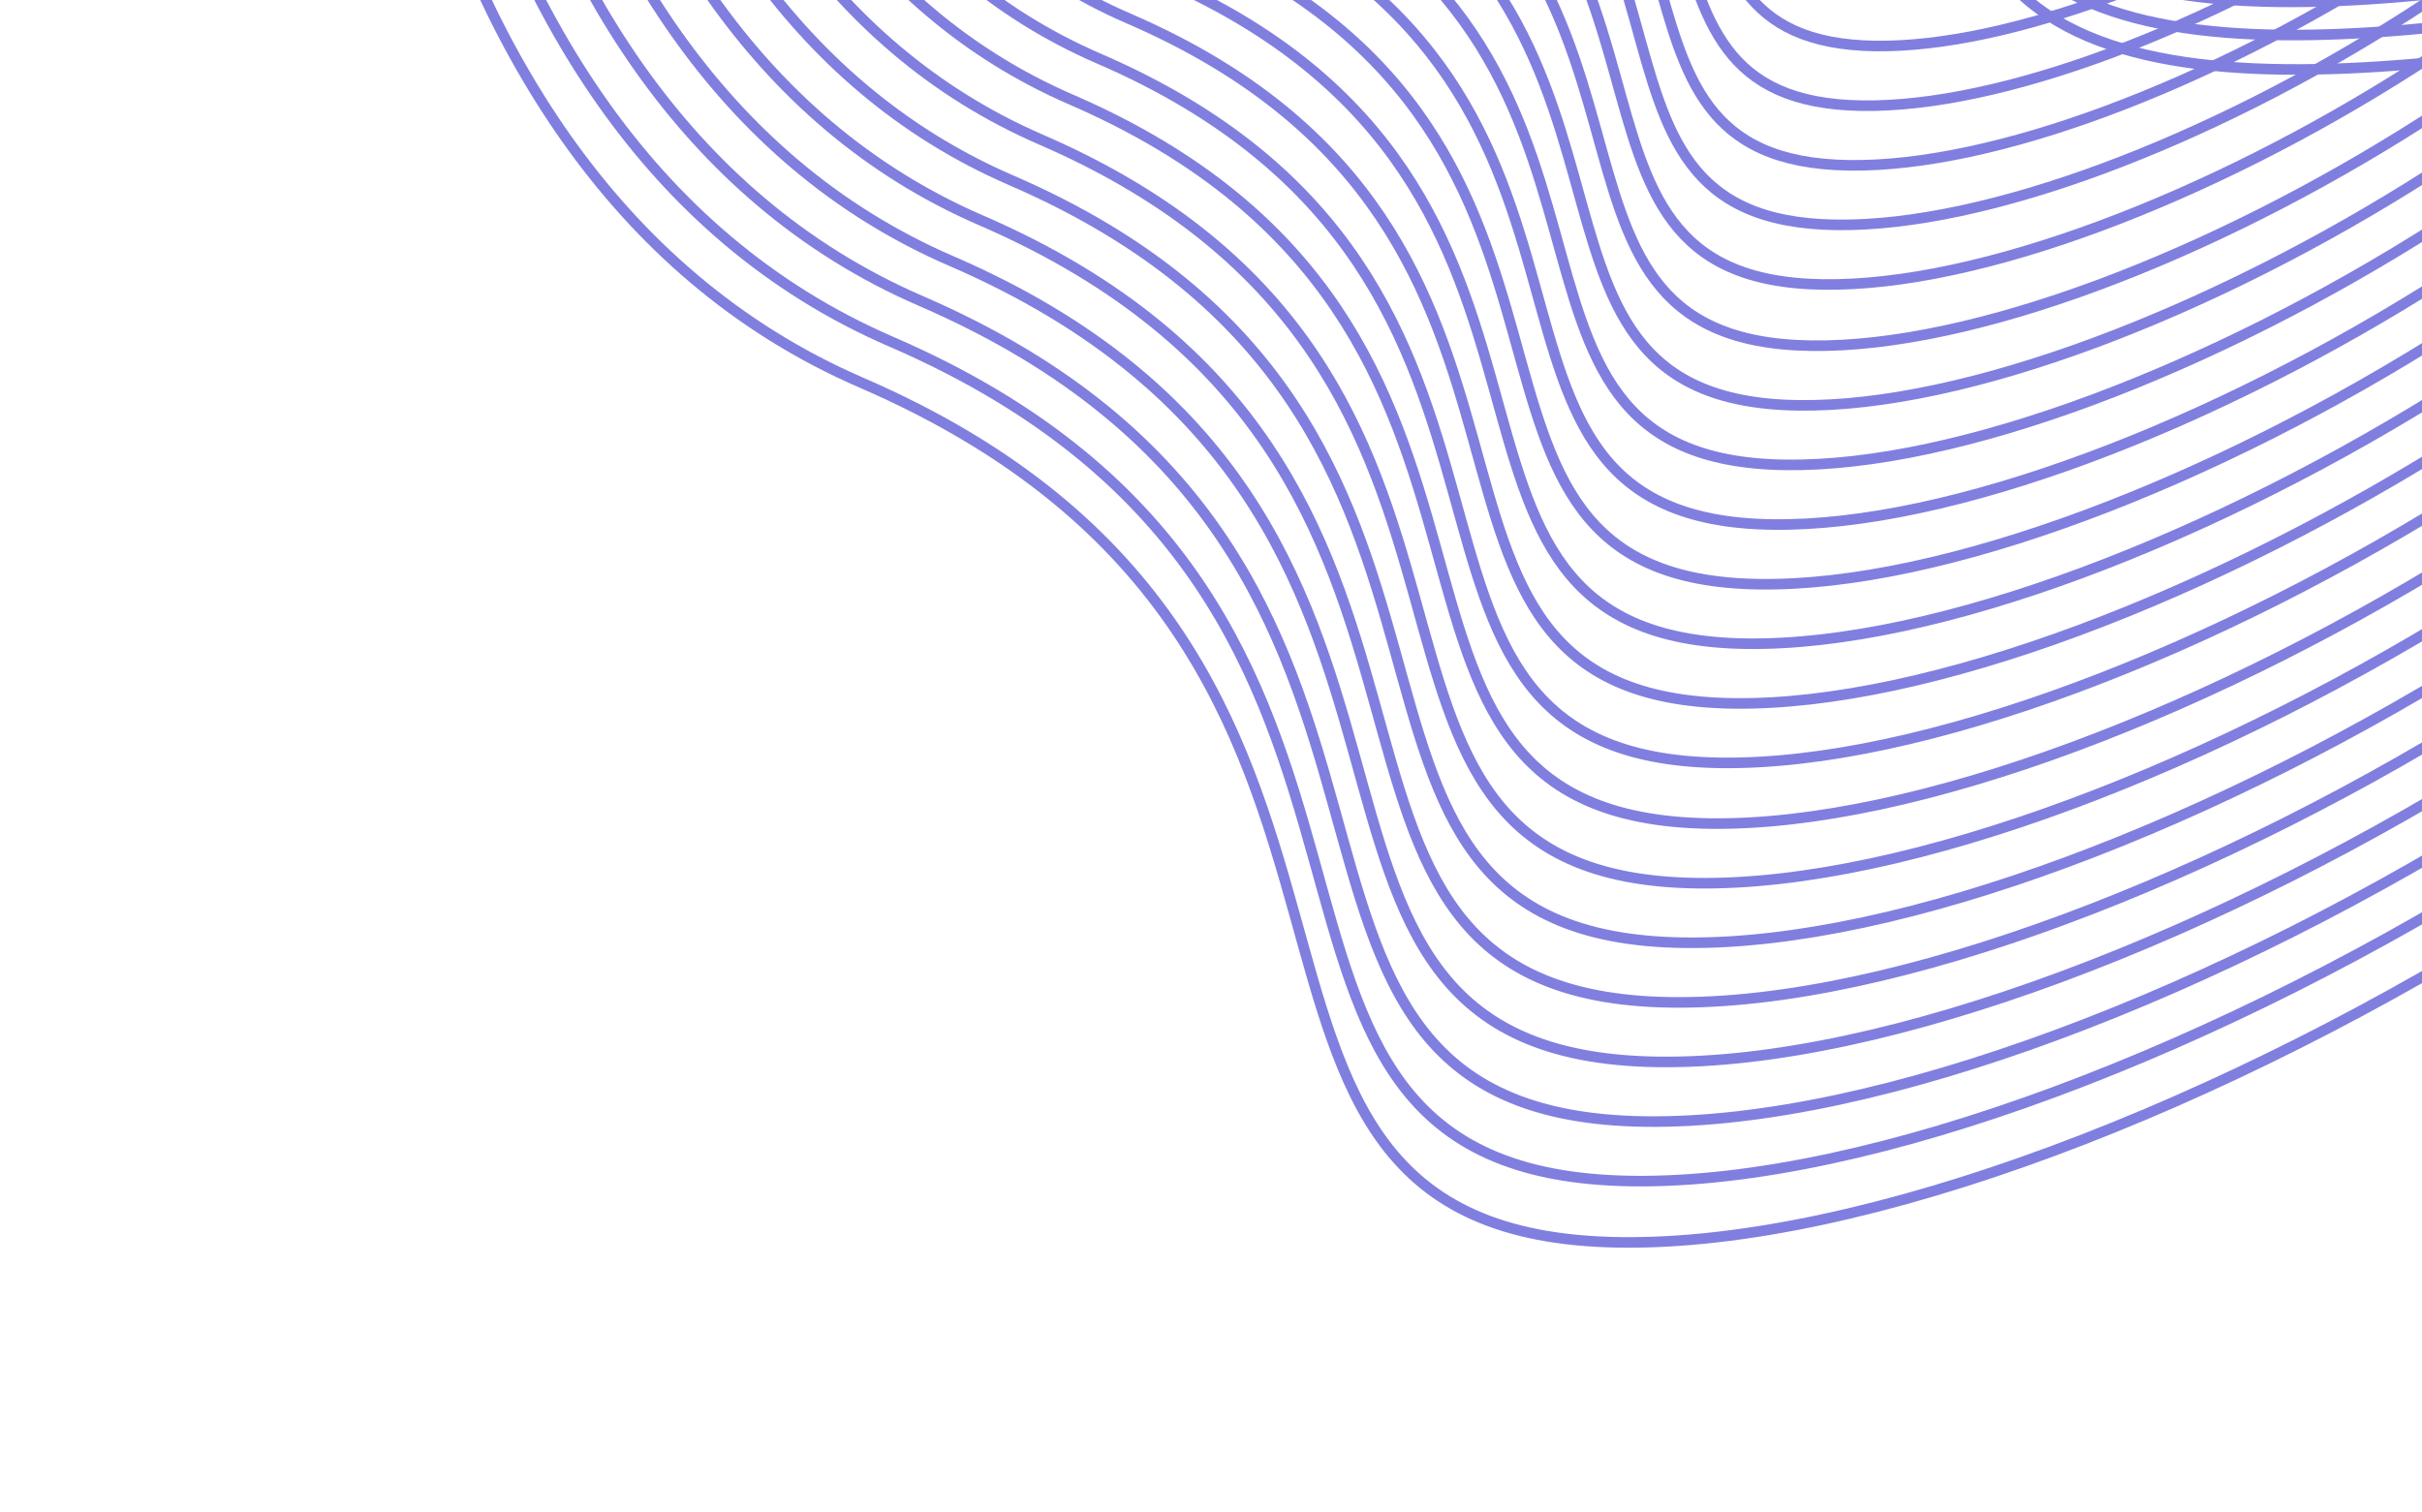 <?xml version="1.0" encoding="UTF-8"?> <svg xmlns="http://www.w3.org/2000/svg" width="229" height="143" viewBox="0 0 229 143" fill="none"><g opacity="0.5"><path d="M81.455 36.193C33.937 15.625 30.377 -53.451 34.537 -85.417C46.241 -190.185 210.152 -113.208 187.31 -31.042C164.468 51.124 321.587 -34.694 305.378 15.428C289.168 65.551 199.19 118.112 153.182 117.489C107.174 116.867 140.853 61.904 81.455 36.193Z" stroke="#0100C0"></path><path d="M140.717 -44.138C115.697 -54.992 113.799 -91.39 115.978 -108.233C122.103 -163.433 208.412 -122.817 196.416 -79.529C184.42 -36.242 267.099 -81.408 258.583 -55.003C250.067 -28.598 202.721 -0.933 178.502 -1.276C154.283 -1.62 171.993 -30.57 140.717 -44.138Z" stroke="#0100C0"></path><path d="M84.266 32.314C37.825 12.244 34.377 -55.228 38.457 -86.456C49.946 -188.799 210.137 -113.682 187.771 -33.411C165.405 46.86 319.031 -37.04 303.163 11.928C287.295 60.896 199.316 112.279 154.342 111.692C109.369 111.105 142.316 57.401 84.266 32.314Z" stroke="#0100C0"></path><path d="M87.077 28.465C41.715 8.835 38.321 -57.101 42.294 -87.615C53.475 -187.621 209.948 -114.154 188.137 -35.721C166.325 42.711 316.325 -39.217 300.848 8.629C285.37 56.474 199.468 106.652 155.546 106.062C111.624 105.471 143.78 53.004 87.077 28.465Z" stroke="#0100C0"></path><path d="M89.935 24.681C45.639 5.525 42.337 -58.846 46.224 -88.636C57.163 -186.272 209.958 -114.58 188.641 -38.004C167.324 38.572 313.829 -41.442 298.704 5.271C283.579 51.984 199.678 100.99 156.784 100.422C113.891 99.854 145.305 48.625 89.935 24.681Z" stroke="#0100C0"></path><path d="M92.746 20.832C49.529 2.116 46.282 -60.718 50.061 -89.795C60.692 -185.094 209.769 -115.052 189.006 -40.314C168.244 34.424 311.123 -43.619 296.388 1.972C281.653 47.563 199.83 95.363 157.988 94.791C116.146 94.219 146.769 44.227 92.746 20.832Z" stroke="#0100C0"></path><path d="M95.603 17.048C53.452 -1.193 50.298 -62.462 53.99 -90.817C64.38 -183.745 209.778 -115.478 189.51 -42.596C169.242 30.285 308.626 -45.844 294.244 -1.385C279.862 43.074 200.039 89.701 159.226 89.152C118.413 88.603 148.293 39.849 95.603 17.048Z" stroke="#0100C0"></path><path d="M98.415 13.199C57.342 -4.603 54.243 -64.335 57.827 -91.976C67.909 -182.567 209.59 -115.951 189.876 -44.907C170.162 26.136 305.921 -48.022 291.928 -4.685C277.936 38.652 200.191 84.073 160.43 83.52C120.668 82.968 149.757 35.45 98.415 13.199Z" stroke="#0100C0"></path><path d="M101.272 9.414C61.265 -7.912 58.258 -66.079 61.756 -92.997C71.596 -181.218 209.599 -116.376 190.38 -47.189C171.16 21.998 303.424 -50.247 289.784 -8.042C276.144 34.163 200.401 78.411 161.668 77.881C122.934 77.351 151.281 31.072 101.272 9.414Z" stroke="#0100C0"></path><path d="M103.895 5.541C64.929 -11.299 62.036 -67.911 65.459 -94.112C75.098 -179.982 209.503 -116.954 190.738 -49.604C171.973 17.746 300.869 -52.648 287.555 -11.562C274.242 29.523 200.425 72.635 162.692 72.143C124.958 71.65 152.601 26.591 103.895 5.541Z" stroke="#0100C0"></path><path d="M106.741 1.762C68.865 -14.615 66.045 -69.652 69.369 -95.124C78.726 -178.603 209.372 -117.311 191.142 -51.837C172.912 13.637 298.185 -54.781 285.25 -14.841C272.316 25.1 200.575 67.003 163.898 66.519C127.222 66.034 154.084 22.232 106.741 1.762Z" stroke="#0100C0"></path><path d="M109.564 -2.092C72.743 -18.017 69.997 -71.528 73.226 -96.292C82.315 -177.454 209.324 -117.852 191.608 -54.197C173.892 9.459 295.667 -57.05 283.096 -18.219C270.526 20.612 200.787 61.346 165.134 60.873C129.48 60.399 155.589 17.814 109.564 -2.092Z" stroke="#0100C0"></path><path d="M112.409 -5.871C76.679 -21.333 74.006 -73.269 77.135 -97.304C85.943 -176.076 209.192 -118.209 192.011 -56.43C174.83 5.349 292.982 -59.183 280.791 -21.497C268.599 16.189 200.936 55.714 166.34 55.248C131.744 54.783 157.073 13.456 112.409 -5.871Z" stroke="#0100C0"></path><path d="M115.232 -9.726C80.556 -24.736 77.957 -75.145 80.992 -98.473C89.532 -174.927 209.144 -118.751 192.477 -58.79C175.81 1.171 290.464 -61.453 278.636 -24.876C266.809 11.701 201.149 50.057 167.575 49.602C134.001 49.147 158.578 9.038 115.232 -9.726Z" stroke="#0100C0"></path><path d="M118.089 -13.51C84.479 -28.046 81.973 -76.889 84.921 -99.494C93.219 -173.578 209.153 -119.176 192.981 -61.072C176.808 -2.967 287.967 -63.678 276.492 -28.233C265.017 7.212 201.358 44.394 168.813 43.963C136.268 43.531 160.102 4.66 118.089 -13.51Z" stroke="#0100C0"></path><path d="M120.901 -17.359C88.369 -31.455 85.918 -78.762 88.758 -100.653C96.748 -172.4 208.965 -119.648 193.347 -63.382C177.728 -7.116 285.262 -65.855 274.177 -31.532C263.091 2.79 201.51 38.768 170.017 38.332C138.523 37.896 161.566 0.262 120.901 -17.359Z" stroke="#0100C0"></path><path d="M123.758 -21.143C92.293 -34.764 89.934 -80.506 92.688 -101.674C100.436 -171.051 208.974 -120.074 193.851 -65.664C178.727 -11.255 282.765 -68.08 272.033 -34.89C261.3 -1.699 201.72 33.105 171.255 32.692C140.79 32.279 163.09 -4.116 123.758 -21.143Z" stroke="#0100C0"></path><path d="M126.523 -25.087C96.147 -38.245 93.862 -82.412 96.516 -102.851C103.983 -169.837 208.762 -120.595 194.173 -68.062C179.585 -15.529 280 -70.378 269.646 -38.333C259.293 -6.287 201.788 27.308 172.38 26.903C142.973 26.499 164.492 -8.639 126.523 -25.087Z" stroke="#0100C0"></path><path d="M129.38 -28.871C100.071 -41.554 97.878 -84.156 100.446 -103.872C107.671 -168.488 208.771 -121.021 194.677 -70.344C180.584 -19.667 277.503 -72.603 267.503 -41.69C257.502 -10.776 201.998 21.646 173.619 21.264C145.24 20.883 166.017 -13.017 129.38 -28.871Z" stroke="#0100C0"></path><path d="M132.191 -32.72C103.96 -44.964 101.822 -86.029 104.282 -105.031C111.199 -167.31 208.582 -121.493 195.043 -72.655C181.503 -23.816 274.797 -74.78 265.187 -44.989C255.576 -15.197 202.149 16.019 174.822 15.633C147.495 15.248 167.48 -17.415 132.191 -32.72Z" stroke="#0100C0"></path><path d="M135.049 -36.505C107.884 -48.273 105.839 -87.773 108.212 -106.053C114.887 -165.96 208.592 -121.919 195.547 -74.937C182.502 -27.955 272.301 -77.006 263.043 -48.346C253.785 -19.687 202.359 10.356 176.06 9.994C149.762 9.631 169.005 -21.794 135.049 -36.505Z" stroke="#0100C0"></path><path d="M137.871 -40.358C111.761 -51.676 109.79 -89.649 112.068 -107.221C118.476 -164.812 208.543 -122.46 196.012 -77.296C183.481 -32.133 269.782 -79.275 260.888 -51.725C251.994 -24.175 202.572 4.7 177.295 4.348C152.019 3.996 170.51 -26.212 137.871 -40.358Z" stroke="#0100C0"></path></g></svg> 
